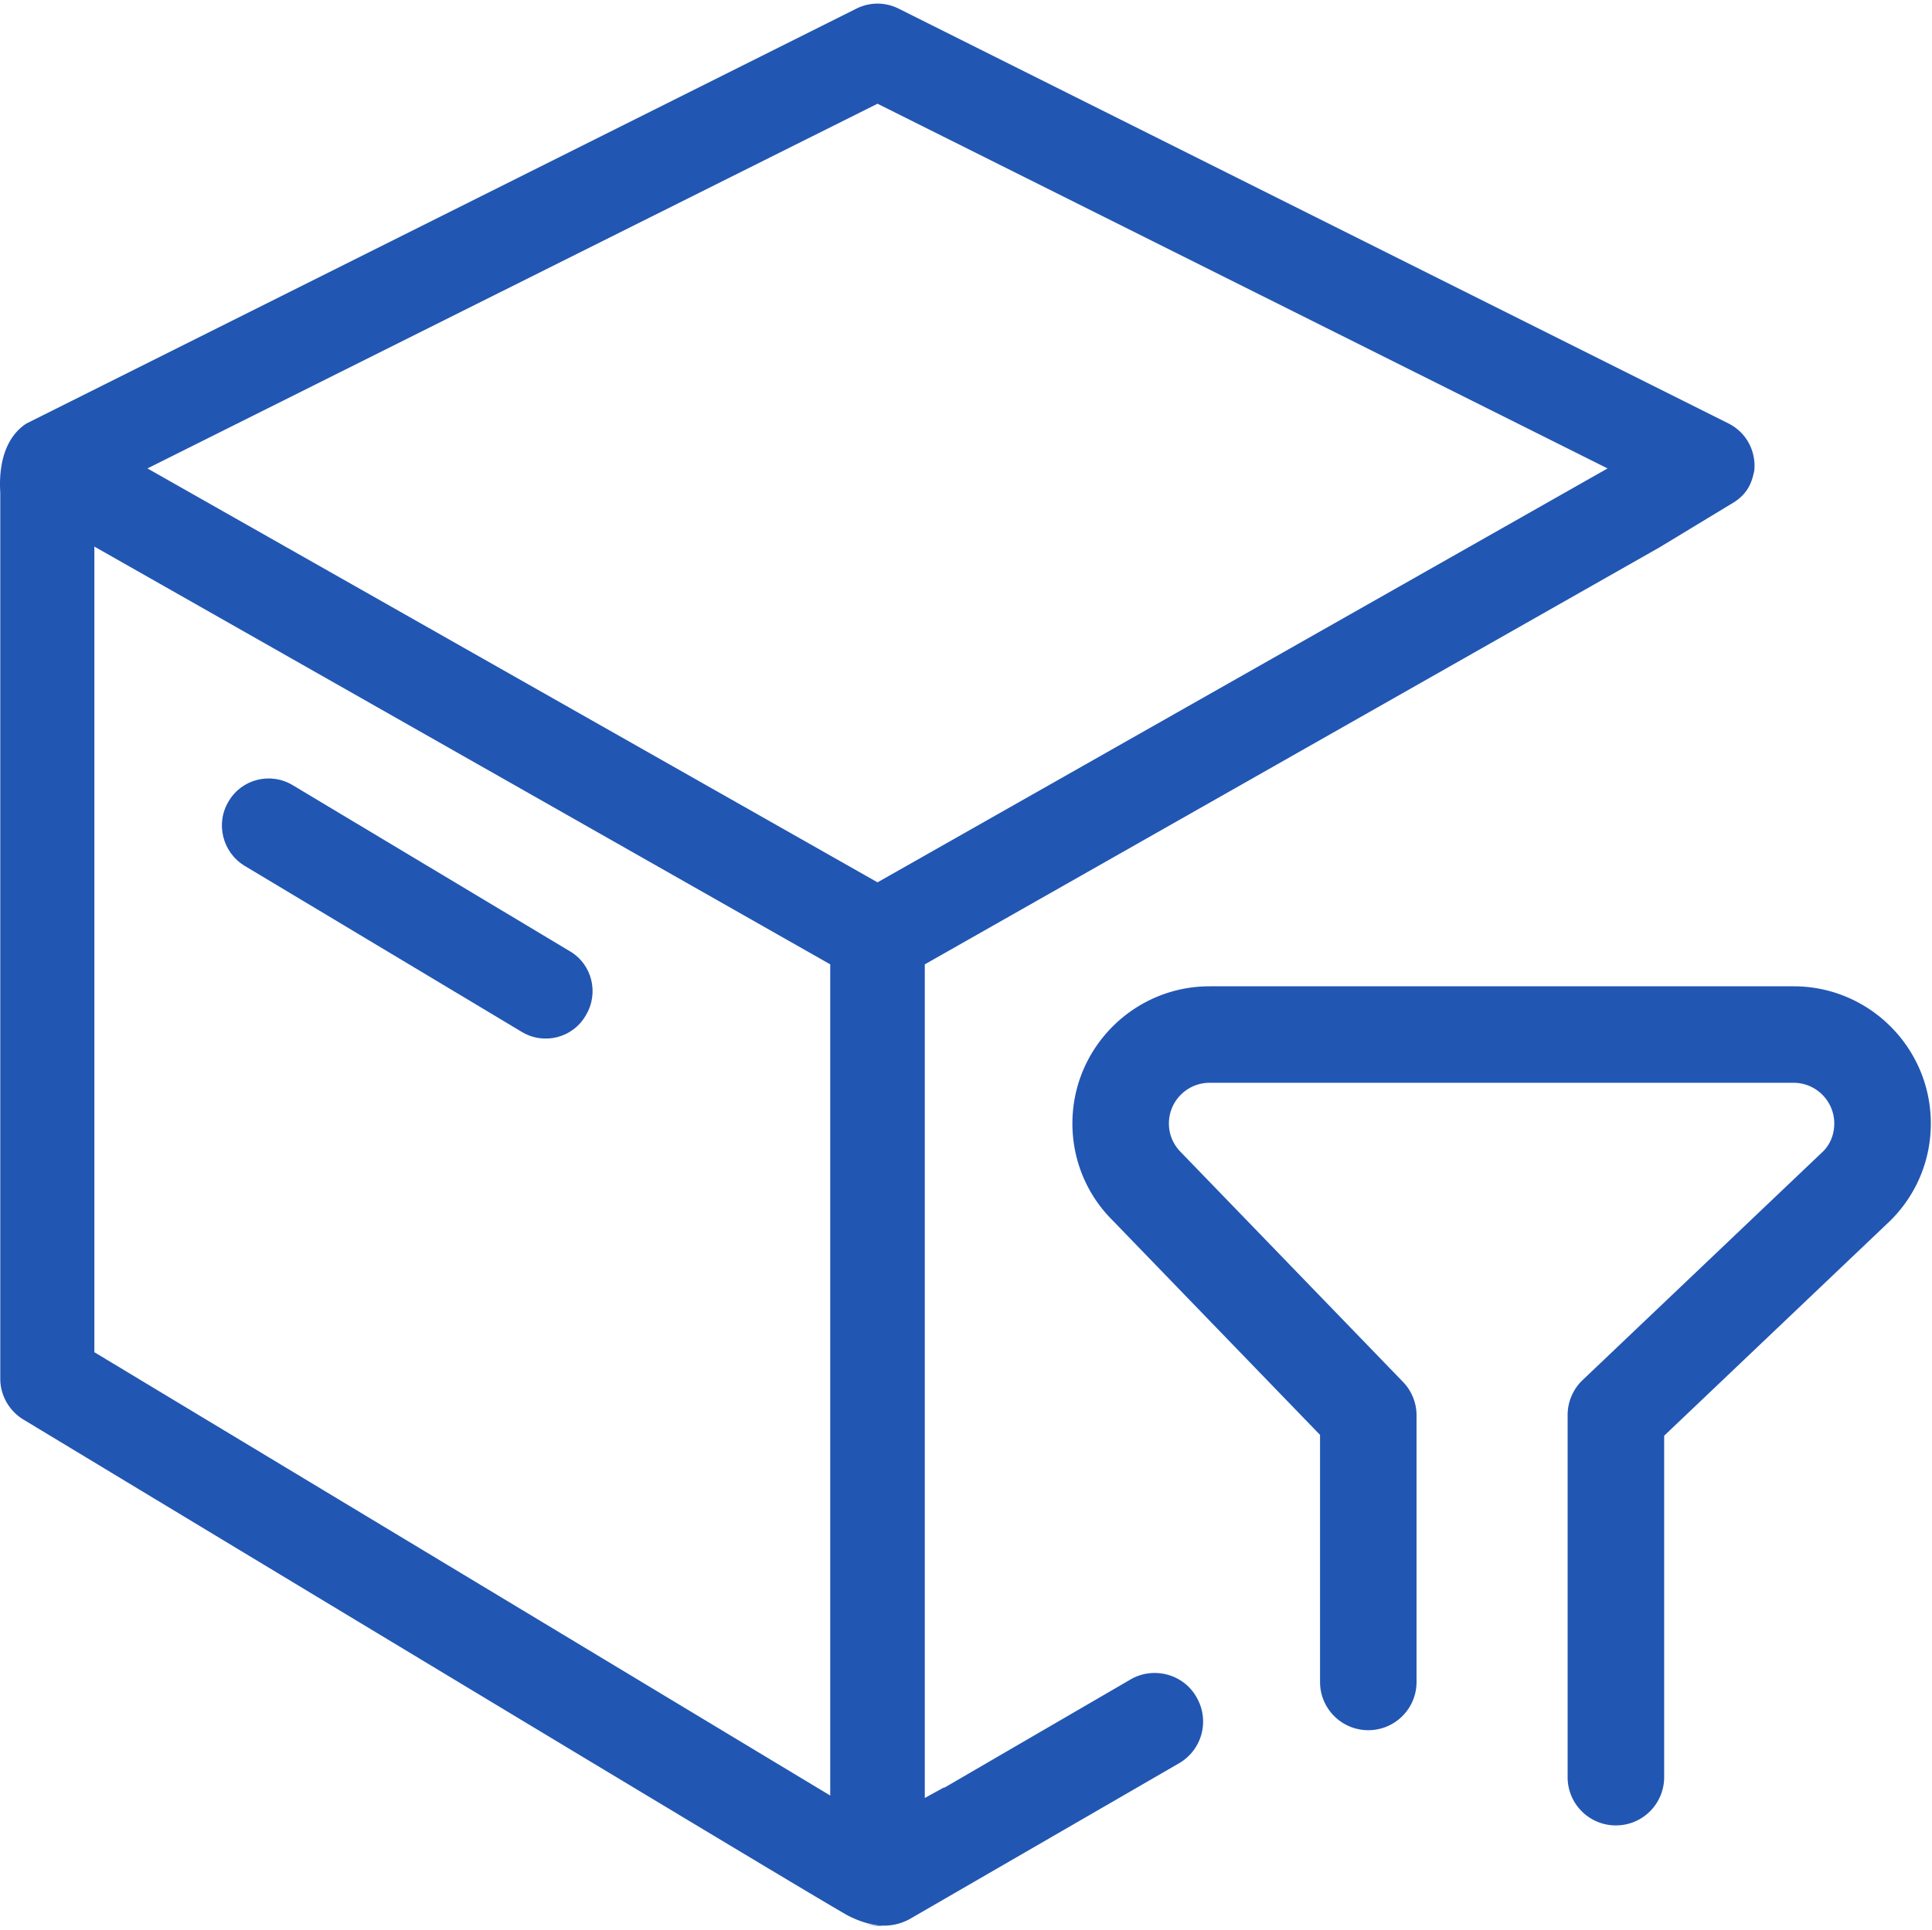 <?xml version="1.0" standalone="no"?><!DOCTYPE svg PUBLIC "-//W3C//DTD SVG 1.1//EN" "http://www.w3.org/Graphics/SVG/1.1/DTD/svg11.dtd"><svg t="1746691807549" class="icon" viewBox="0 0 1025 1024" version="1.1" xmlns="http://www.w3.org/2000/svg" p-id="8702" xmlns:xlink="http://www.w3.org/1999/xlink" width="200.195" height="200"><path d="M302.328 504.78l-146.944-88.063c-11.776-7.168-27.136-3.328-34.048 8.448-7.168 11.776-3.328 27.136 8.448 34.304l146.944 88.064c11.776 7.168 27.136 3.328 34.048-8.704 7.168-11.802 3.328-27.162-8.448-34.048zM459 1020.878c5.888 1.792 12.544 1.28 18.688-2.304-5.632 3.072-12.288 4.096-18.688 2.304zM302.328 504.78l-146.944-88.064c-11.776-7.168-27.136-3.328-34.048 8.448-7.168 11.776-3.328 27.136 8.448 34.304l146.944 88.064c11.776 7.168 27.136 3.328 34.048-8.704 7.168-11.802 3.328-27.162-8.448-34.048z m0 0l-146.944-88.064c-11.776-7.168-27.136-3.328-34.048 8.448-7.168 11.776-3.328 27.136 8.448 34.304l146.944 88.064c11.776 7.168 27.136 3.328 34.048-8.704 7.168-11.802 3.328-27.162-8.448-34.048z m0 0l-146.944-88.064c-11.776-7.168-27.136-3.328-34.048 8.448-7.168 11.776-3.328 27.136 8.448 34.304l146.944 88.064c11.776 7.168 27.136 3.328 34.048-8.704 7.168-11.802 3.328-27.162-8.448-34.048z m0 0l-146.944-88.064c-11.776-7.168-27.136-3.328-34.048 8.448-7.168 11.776-3.328 27.136 8.448 34.304l146.944 88.064c11.776 7.168 27.136 3.328 34.048-8.704 7.168-11.802 3.328-27.162-8.448-34.048z m0 0l-146.944-88.064c-11.776-7.168-27.136-3.328-34.048 8.448-7.168 11.776-3.328 27.136 8.448 34.304l146.944 88.064c11.776 7.168 27.136 3.328 34.048-8.704 7.168-11.802 3.328-27.162-8.448-34.048z" p-id="8703" fill="#2256B3"></path><path d="M477.688 1018.547c-6.144 3.584-12.8 4.096-18.688 2.304 6.4 1.818 13.056 0.794 18.688-2.304zM857.284 968.678c-14.156 0-25.6-11.443-25.6-25.6V750.9a25.623 25.623 0 0 1 7.962-18.56l127.616-121.37c3.712-3.711 5.888-8.985 5.888-14.796 0-11.904-9.702-21.581-21.606-21.581H641.758c-11.904 0-21.606 9.677-21.606 21.58 0 5.838 2.227 11.137 6.45 15.36l117.735 121.78a25.554 25.554 0 0 1 7.194 17.792v141.44c0 14.157-11.443 25.6-25.6 25.6s-25.6-11.443-25.6-25.6V761.446L590.097 647.424c-13.517-13.517-21.145-31.82-21.145-51.251 0-40.115 32.64-72.781 72.806-72.781h309.811c40.14 0 72.807 32.64 72.807 72.78 0 19.431-7.578 37.684-21.35 51.457L882.91 761.882v181.196c-0.026 14.157-11.469 25.6-25.626 25.6z" p-id="8704" fill="#2256B3"></path><path d="M920.158 266.394c7.987-5.197 9.498-11.802 10.547-16.538 1.024-9.728-3.584-19.968-13.568-25.088L476.817 4.608c-7.168-3.584-15.36-3.584-22.528 0L13.97 224.768C-2.415 235.52 0.145 259.328 0.145 261.888v469.76c0 8.704 4.608 16.896 12.032 21.504 0 0 430.848 260.352 438.272 263.68 15.104 7.424 24.576 5.376 31.744 1.792l143.36-82.944a25.56 25.56 0 0 0 9.216-35.072c-6.912-12.288-22.784-16.384-34.816-9.472l-99.072 57.6v-0.256l-10.24 5.632V511.744L880.273 290.56l39.885-24.166z m-479.693 245.35v441.088l-390.4-235.264v-427.52l390.4 221.696z m25.088-43.52L78.225 248.576 465.553 55.04l387.328 193.536-387.328 219.648z" p-id="8705" fill="#2256B3"></path></svg>